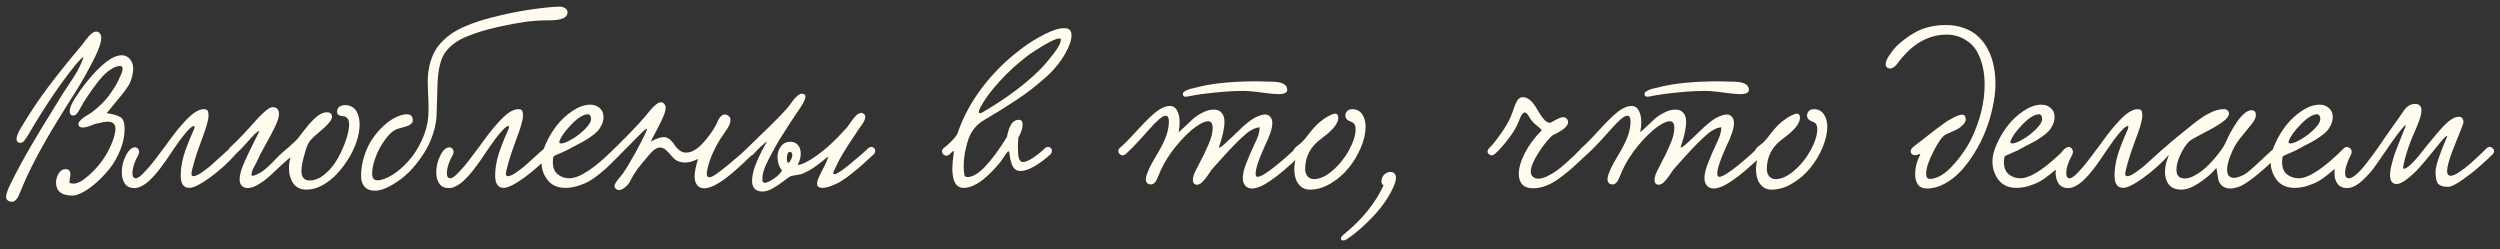 <?xml version="1.0" encoding="UTF-8"?> <svg xmlns="http://www.w3.org/2000/svg" width="281" height="28" viewBox="0 0 281 28" fill="none"><rect x="0" y="0" width="281" height="28" fill="#333333" stroke="none"/><path d="M10.832 3.551C11.004 3.551 11.137 3.621 11.23 3.762C11.332 3.895 11.383 4.066 11.383 4.277C11.383 4.73 11.145 5.449 10.668 6.434C10.355 7.059 10.012 7.707 9.637 8.379C9.262 9.051 8.938 9.605 8.664 10.043C8.398 10.473 8.039 11.043 7.586 11.754C7.141 12.465 6.816 12.988 6.613 13.324C4.605 16.574 3.148 19.355 2.242 21.668C1.984 22.34 1.688 22.676 1.352 22.676C1.156 22.676 0.996 22.625 0.871 22.523C0.746 22.422 0.684 22.297 0.684 22.148C0.684 21.828 0.859 21.316 1.211 20.613C1.555 19.918 1.902 19.246 2.254 18.598C2.605 17.941 3.023 17.199 3.508 16.371C4 15.543 4.352 14.949 4.562 14.59C4.781 14.23 5.219 13.52 5.875 12.457C6.531 11.387 6.914 10.762 7.023 10.582C7.141 10.395 7.391 10.016 7.773 9.445C8.164 8.875 8.477 8.379 8.711 7.957C8.953 7.527 9.164 7.066 9.344 6.574C9.414 6.379 9.316 6.41 9.051 6.668C8.793 6.926 8.547 7.207 8.312 7.512C6.711 9.504 5.023 12.008 3.25 15.023C3.234 15.047 3.191 15.117 3.121 15.234C3.059 15.344 3.012 15.422 2.98 15.469C2.949 15.516 2.898 15.586 2.828 15.68C2.766 15.773 2.711 15.844 2.664 15.891C2.617 15.93 2.559 15.969 2.488 16.008C2.418 16.039 2.352 16.055 2.289 16.055C2.141 16.055 2.031 16.012 1.961 15.926C1.891 15.84 1.855 15.738 1.855 15.621C1.855 15.512 1.883 15.379 1.938 15.223C1.992 15.066 2.047 14.934 2.102 14.824C2.164 14.707 2.23 14.586 2.301 14.461C2.371 14.336 2.41 14.27 2.418 14.262C3.363 12.676 4.371 11.172 5.441 9.75C6.52 8.32 7.789 6.742 9.25 5.016L9.613 4.523C9.855 4.203 10.07 3.961 10.258 3.797C10.453 3.633 10.645 3.551 10.832 3.551ZM11.992 12.715C12.836 12.848 13.383 13.023 13.633 13.242C13.883 13.461 14.008 13.879 14.008 14.496C14.008 15.254 13.852 16.023 13.539 16.805C13.234 17.586 12.848 18.277 12.379 18.879C11.91 19.473 11.406 20.012 10.867 20.496C10.328 20.973 9.816 21.34 9.332 21.598C8.848 21.855 8.453 21.984 8.148 21.984C6.914 21.984 6.297 21.488 6.297 20.496C6.297 20.176 6.395 19.848 6.59 19.512C6.793 19.176 7.047 19.008 7.352 19.008C7.727 19.008 7.914 19.199 7.914 19.582C7.914 19.676 7.895 19.816 7.855 20.004C7.824 20.191 7.809 20.324 7.809 20.402C7.809 20.48 7.816 20.535 7.832 20.566C7.973 20.613 8.117 20.637 8.266 20.637C8.711 20.637 9.246 20.359 9.871 19.805C11.027 18.82 11.895 17.66 12.473 16.324C12.809 15.535 12.977 14.926 12.977 14.496C12.977 13.949 12.695 13.676 12.133 13.676C11.867 13.676 11.395 13.758 10.715 13.922C10.699 13.93 10.629 13.957 10.504 14.004C10.387 14.051 10.27 14.098 10.152 14.145C10.035 14.191 9.895 14.234 9.73 14.273C9.574 14.312 9.438 14.332 9.32 14.332C8.984 14.332 8.816 14.203 8.816 13.945C8.816 13.82 8.883 13.688 9.016 13.547C9.156 13.398 9.301 13.273 9.449 13.172C9.605 13.07 9.781 12.961 9.977 12.844C10.172 12.719 10.289 12.645 10.328 12.621C10.938 12.152 11.445 11.688 11.852 11.227C12.258 10.758 12.656 10.191 13.047 9.527C13.141 9.355 13.223 9.199 13.293 9.059C13.371 8.91 13.473 8.688 13.598 8.391C13.73 8.094 13.789 7.859 13.773 7.688C13.766 7.508 13.676 7.418 13.504 7.418C13.238 7.418 12.957 7.504 12.66 7.676C12.363 7.84 12.098 8.031 11.863 8.25C11.629 8.461 11.355 8.762 11.043 9.152C10.738 9.543 10.496 9.867 10.316 10.125C10.137 10.383 9.902 10.73 9.613 11.168C9.527 11.293 9.465 11.387 9.426 11.449C9.371 11.527 9.266 11.715 9.109 12.012C8.961 12.309 8.816 12.547 8.676 12.727C8.535 12.898 8.391 12.984 8.242 12.984C7.969 12.984 7.832 12.816 7.832 12.48C7.832 12.152 8.039 11.66 8.453 11.004C8.875 10.348 9.309 9.742 9.754 9.188C11.371 7.203 12.676 6.211 13.668 6.211C14.059 6.211 14.371 6.355 14.605 6.645C14.848 6.926 14.969 7.277 14.969 7.699C14.969 7.988 14.934 8.266 14.863 8.531C14.801 8.797 14.727 9.031 14.641 9.234C14.562 9.43 14.414 9.68 14.195 9.984C13.977 10.289 13.789 10.535 13.633 10.723C13.484 10.91 13.23 11.219 12.871 11.648C12.512 12.078 12.219 12.434 11.992 12.715ZM22.914 12.27C23.141 12.27 23.285 12.332 23.348 12.457C23.41 12.582 23.441 12.766 23.441 13.008C23.441 13.203 23.398 13.457 23.312 13.77C23.234 14.082 23.152 14.363 23.066 14.613C22.988 14.855 22.855 15.223 22.668 15.715C22.488 16.207 22.359 16.562 22.281 16.781C22.117 17.242 21.949 17.773 21.777 18.375C21.605 18.977 21.52 19.363 21.52 19.535C21.52 19.715 21.598 19.805 21.754 19.805C21.863 19.805 22.016 19.758 22.211 19.664C22.406 19.562 22.578 19.457 22.727 19.348C22.883 19.23 23.043 19.113 23.207 18.996C23.371 18.871 23.457 18.805 23.465 18.797C23.59 18.703 23.867 18.457 24.297 18.059C24.734 17.66 25.137 17.297 25.504 16.969C25.879 16.633 26.086 16.465 26.125 16.465C26.25 16.465 26.363 16.52 26.465 16.629C26.574 16.73 26.629 16.852 26.629 16.992C26.629 17.125 26.59 17.23 26.512 17.309C25.645 18.293 24.672 19.176 23.594 19.957C22.523 20.73 21.75 21.117 21.273 21.117C20.633 21.117 20.312 20.652 20.312 19.723C20.312 19.066 20.414 18.363 20.617 17.613C20.828 16.863 21.215 15.855 21.777 14.59C21.801 14.566 21.824 14.492 21.848 14.367C21.879 14.234 21.871 14.164 21.824 14.156C21.559 14.156 21.047 14.66 20.289 15.668C20.102 15.926 19.848 16.285 19.527 16.746C19.215 17.207 18.938 17.617 18.695 17.977C18.453 18.328 18.168 18.715 17.84 19.137C17.512 19.551 17.207 19.895 16.926 20.168C16.652 20.441 16.352 20.672 16.023 20.859C15.703 21.047 15.398 21.141 15.109 21.141C14.625 21.141 14.27 20.977 14.043 20.648C13.809 20.32 13.691 19.895 13.691 19.371C13.691 18.699 13.848 18.062 14.16 17.461C14.465 16.859 14.805 16.559 15.18 16.559C15.297 16.559 15.402 16.609 15.496 16.711C15.59 16.805 15.637 16.922 15.637 17.062C15.637 17.18 15.613 17.285 15.566 17.379C15.113 18.184 14.887 18.887 14.887 19.488C14.887 19.855 15.016 20.039 15.273 20.039C15.375 20.039 15.504 19.984 15.66 19.875C15.816 19.766 15.996 19.602 16.199 19.383C16.41 19.164 16.605 18.953 16.785 18.75C16.965 18.539 17.18 18.27 17.43 17.941C17.688 17.605 17.887 17.34 18.027 17.145C18.176 16.949 18.371 16.691 18.613 16.371C18.855 16.043 19 15.844 19.047 15.773C19.391 15.305 19.695 14.906 19.961 14.578C20.234 14.242 20.555 13.879 20.922 13.488C21.289 13.098 21.641 12.797 21.977 12.586C22.32 12.375 22.633 12.27 22.914 12.27ZM32.664 17.684C32.453 17.824 32.121 18.105 31.668 18.527C31.223 18.941 30.805 19.332 30.414 19.699C30.023 20.066 29.586 20.398 29.102 20.695C28.617 20.992 28.203 21.141 27.859 21.141C27.594 21.141 27.371 21.059 27.191 20.895C27.02 20.723 26.934 20.477 26.934 20.156C26.934 19.758 27.062 19.234 27.32 18.586C27.586 17.93 27.93 17.188 28.352 16.359C28.773 15.531 29.043 14.98 29.16 14.707C28.996 14.754 28.781 14.914 28.516 15.188C28.25 15.461 27.93 15.812 27.555 16.242C27.18 16.664 26.844 17.004 26.547 17.262C26.438 17.371 26.309 17.426 26.16 17.426C25.941 17.426 25.797 17.328 25.727 17.133C25.648 16.93 25.68 16.754 25.82 16.605C26.312 16.16 26.84 15.637 27.402 15.035C27.973 14.426 28.43 13.922 28.773 13.523C29.125 13.125 29.473 12.781 29.816 12.492C30.16 12.195 30.438 12.047 30.648 12.047C30.891 12.047 31.07 12.117 31.188 12.258C31.305 12.398 31.363 12.586 31.363 12.82C31.355 13.164 31.207 13.637 30.918 14.238C30.629 14.84 30.266 15.523 29.828 16.289C29.398 17.055 29.098 17.641 28.926 18.047C28.879 18.164 28.793 18.332 28.668 18.551C28.543 18.77 28.445 18.969 28.375 19.148C28.305 19.32 28.27 19.496 28.27 19.676C28.27 19.73 28.301 19.758 28.363 19.758C28.582 19.758 28.938 19.605 29.43 19.301C29.594 19.191 29.77 19.055 29.957 18.891C30.145 18.727 30.301 18.582 30.426 18.457C30.551 18.332 30.711 18.168 30.906 17.965C31.109 17.754 31.254 17.605 31.34 17.52C31.535 17.324 31.895 17.008 32.418 16.57C32.941 16.125 33.336 15.738 33.602 15.41C33.664 15.332 33.812 15.137 34.047 14.824C34.289 14.512 34.492 14.258 34.656 14.062C34.828 13.859 35.039 13.633 35.289 13.383C35.539 13.133 35.785 12.945 36.027 12.82C36.277 12.688 36.516 12.621 36.742 12.621C37.125 12.621 37.316 12.797 37.316 13.148C37.316 13.484 36.844 14.047 35.898 14.836C35.281 15.344 34.891 15.73 34.727 15.996C34.562 16.262 34.379 16.77 34.176 17.52C33.98 18.223 33.883 18.789 33.883 19.219C33.883 19.93 34.188 20.285 34.797 20.285C35.383 20.285 35.961 20.043 36.531 19.559C37.102 19.074 37.578 18.492 37.961 17.812C38.344 17.125 38.652 16.434 38.887 15.738C39.121 15.035 39.238 14.453 39.238 13.992C39.238 13.664 39.168 13.426 39.027 13.277C38.887 13.129 38.73 13.055 38.559 13.055C38.395 13.055 38.242 13.02 38.102 12.949C37.961 12.879 37.891 12.746 37.891 12.551C37.891 12.293 37.98 12.105 38.16 11.988C38.34 11.871 38.547 11.812 38.781 11.812C39.086 11.812 39.348 11.879 39.566 12.012C39.793 12.137 39.965 12.309 40.082 12.527C40.199 12.746 40.285 12.977 40.34 13.219C40.395 13.461 40.422 13.719 40.422 13.992C40.422 14.562 40.312 15.188 40.094 15.867C39.875 16.539 39.566 17.195 39.168 17.836C38.777 18.469 38.336 19.047 37.844 19.57C37.352 20.094 36.809 20.516 36.215 20.836C35.621 21.156 35.039 21.316 34.469 21.316C33.789 21.316 33.285 21.078 32.957 20.602C32.637 20.125 32.477 19.555 32.477 18.891C32.477 18.477 32.539 18.074 32.664 17.684ZM63.789 1.395C63.789 1.988 63.109 2.285 61.75 2.285C60.742 2.285 59.824 2.344 58.996 2.461C58.168 2.578 57.207 2.758 56.113 3C55.371 3.172 54.73 3.336 54.191 3.492C53.66 3.648 53.09 3.852 52.48 4.102C51.879 4.344 51.359 4.637 50.922 4.98C50.484 5.324 50.137 5.711 49.879 6.141C49.395 6.977 49.152 8.402 49.152 10.418C49.152 10.668 49.141 11.043 49.117 11.543C49.094 12.043 49.082 12.402 49.082 12.621C49.082 13.41 48.949 14.207 48.684 15.012C48.426 15.809 48.09 16.531 47.676 17.18C47.262 17.828 46.828 18.406 46.375 18.914C45.922 19.414 45.473 19.828 45.027 20.156C43.863 21.008 42.902 21.434 42.145 21.434C41.637 21.434 41.25 21.289 40.984 21C40.719 20.703 40.586 20.297 40.586 19.781C40.586 19.008 40.707 18.254 40.949 17.52C41.184 16.785 41.488 16.145 41.863 15.598C42.246 15.043 42.668 14.555 43.129 14.133C43.59 13.711 44.051 13.391 44.512 13.172C44.973 12.953 45.398 12.844 45.789 12.844C45.969 12.844 46.113 12.902 46.223 13.02C46.34 13.129 46.398 13.293 46.398 13.512C46.398 13.676 46.336 13.812 46.211 13.922C46.086 14.031 45.941 14.113 45.777 14.168C45.621 14.223 45.371 14.297 45.027 14.391C44.934 14.414 44.859 14.434 44.805 14.449C44.297 14.59 43.805 14.984 43.328 15.633C42.852 16.273 42.48 16.953 42.215 17.672C41.957 18.391 41.828 18.996 41.828 19.488C41.828 20.004 42.016 20.262 42.391 20.262C42.891 20.262 43.457 20.062 44.09 19.664C44.73 19.266 45.336 18.746 45.906 18.105C46.484 17.465 46.984 16.691 47.406 15.785C47.828 14.879 48.074 13.969 48.145 13.055C48.16 12.812 48.168 12.469 48.168 12.023C48.168 11.672 48.152 11.188 48.121 10.57C48.09 9.945 48.074 9.484 48.074 9.188C48.074 8.516 48.145 7.895 48.285 7.324C48.426 6.754 48.609 6.254 48.836 5.824C49.07 5.395 49.371 4.996 49.738 4.629C50.113 4.262 50.496 3.949 50.887 3.691C51.277 3.434 51.738 3.191 52.27 2.965C52.801 2.738 53.309 2.547 53.793 2.391C54.277 2.234 54.828 2.078 55.445 1.922C57.727 1.336 59.996 0.953 62.254 0.773C62.441 0.758 62.648 0.75 62.875 0.75C63.102 0.742 63.309 0.793 63.496 0.902C63.691 1.012 63.789 1.176 63.789 1.395ZM58.258 12.27C58.484 12.27 58.629 12.332 58.691 12.457C58.754 12.582 58.785 12.766 58.785 13.008C58.785 13.203 58.742 13.457 58.656 13.77C58.578 14.082 58.496 14.363 58.41 14.613C58.332 14.855 58.199 15.223 58.012 15.715C57.832 16.207 57.703 16.562 57.625 16.781C57.461 17.242 57.293 17.773 57.121 18.375C56.949 18.977 56.863 19.363 56.863 19.535C56.863 19.715 56.941 19.805 57.098 19.805C57.207 19.805 57.359 19.758 57.555 19.664C57.75 19.562 57.922 19.457 58.07 19.348C58.227 19.23 58.387 19.113 58.551 18.996C58.715 18.871 58.801 18.805 58.809 18.797C58.934 18.703 59.211 18.457 59.641 18.059C60.078 17.66 60.48 17.297 60.848 16.969C61.223 16.633 61.43 16.465 61.469 16.465C61.594 16.465 61.707 16.52 61.809 16.629C61.918 16.73 61.973 16.852 61.973 16.992C61.973 17.125 61.934 17.23 61.855 17.309C60.988 18.293 60.016 19.176 58.938 19.957C57.867 20.73 57.094 21.117 56.617 21.117C55.977 21.117 55.656 20.652 55.656 19.723C55.656 19.066 55.758 18.363 55.961 17.613C56.172 16.863 56.559 15.855 57.121 14.59C57.145 14.566 57.168 14.492 57.191 14.367C57.223 14.234 57.215 14.164 57.168 14.156C56.902 14.156 56.391 14.66 55.633 15.668C55.445 15.926 55.191 16.285 54.871 16.746C54.559 17.207 54.281 17.617 54.039 17.977C53.797 18.328 53.512 18.715 53.184 19.137C52.855 19.551 52.551 19.895 52.27 20.168C51.996 20.441 51.695 20.672 51.367 20.859C51.047 21.047 50.742 21.141 50.453 21.141C49.969 21.141 49.613 20.977 49.387 20.648C49.152 20.32 49.035 19.895 49.035 19.371C49.035 18.699 49.191 18.062 49.504 17.461C49.809 16.859 50.148 16.559 50.523 16.559C50.641 16.559 50.746 16.609 50.84 16.711C50.934 16.805 50.98 16.922 50.98 17.062C50.98 17.18 50.957 17.285 50.91 17.379C50.457 18.184 50.23 18.887 50.23 19.488C50.23 19.855 50.359 20.039 50.617 20.039C50.719 20.039 50.848 19.984 51.004 19.875C51.16 19.766 51.34 19.602 51.543 19.383C51.754 19.164 51.949 18.953 52.129 18.75C52.309 18.539 52.523 18.27 52.773 17.941C53.031 17.605 53.23 17.34 53.371 17.145C53.52 16.949 53.715 16.691 53.957 16.371C54.199 16.043 54.344 15.844 54.391 15.773C54.734 15.305 55.039 14.906 55.305 14.578C55.578 14.242 55.898 13.879 56.266 13.488C56.633 13.098 56.984 12.797 57.32 12.586C57.664 12.375 57.977 12.27 58.258 12.27ZM67.832 13.148C67.832 13.453 67.766 13.746 67.633 14.027C67.5 14.309 67.344 14.547 67.164 14.742C66.984 14.938 66.731 15.148 66.402 15.375C66.074 15.602 65.789 15.781 65.547 15.914C65.312 16.039 64.984 16.211 64.562 16.43C64.148 16.648 63.844 16.812 63.648 16.922C63.516 16.992 63.32 17.078 63.062 17.18C62.812 17.281 62.605 17.371 62.441 17.449C62.285 17.52 62.199 17.59 62.184 17.66C62.152 17.91 62.137 18.086 62.137 18.188C62.137 18.828 62.32 19.297 62.688 19.594C63.062 19.891 63.496 20.039 63.988 20.039C65.137 20.039 66.832 18.918 69.074 16.676C69.223 16.527 69.379 16.484 69.543 16.547C69.715 16.602 69.816 16.711 69.848 16.875C69.879 17.031 69.828 17.199 69.695 17.379C69.211 17.871 68.816 18.266 68.512 18.562C68.215 18.852 67.84 19.18 67.387 19.547C66.934 19.914 66.523 20.199 66.156 20.402C65.797 20.598 65.387 20.766 64.926 20.906C64.465 21.047 64 21.117 63.531 21.117C62.672 21.117 62.008 20.82 61.539 20.227C61.078 19.633 60.848 18.93 60.848 18.117C60.848 17.547 61.016 16.895 61.352 16.16C61.68 15.418 62.098 14.723 62.605 14.074C63.121 13.426 63.719 12.879 64.398 12.434C65.078 11.988 65.734 11.766 66.367 11.766C66.773 11.766 67.117 11.891 67.398 12.141C67.688 12.383 67.832 12.719 67.832 13.148ZM66.098 12.844C65.598 12.844 64.988 13.211 64.269 13.945C63.551 14.68 63.098 15.297 62.91 15.797C62.879 15.891 62.863 15.945 62.863 15.961C62.863 16.07 62.934 16.125 63.074 16.125C63.332 16.125 63.73 15.969 64.269 15.656C64.809 15.344 65.305 14.961 65.758 14.508C66.211 14.055 66.438 13.668 66.438 13.348C66.438 13.23 66.406 13.117 66.344 13.008C66.289 12.898 66.207 12.844 66.098 12.844ZM84.004 16.629C84.168 16.527 84.328 16.508 84.484 16.57C84.648 16.633 84.738 16.742 84.754 16.898C84.777 17.047 84.703 17.215 84.531 17.402C83.289 18.605 82.352 19.445 81.719 19.922C80.641 20.75 79.785 21.164 79.152 21.164C78.801 21.164 78.531 21.039 78.344 20.789C78.164 20.539 78.074 20.219 78.074 19.828C78.074 19.336 78.203 18.68 78.461 17.859C77.93 18.133 77.434 18.27 76.973 18.27C76.676 18.27 76.371 18.195 76.059 18.047C75.894 17.961 75.707 17.793 75.496 17.543C75.285 17.285 75.074 17.062 74.863 16.875C74.652 16.68 74.43 16.582 74.195 16.582C74.109 16.582 74.027 16.594 73.949 16.617C73.871 16.633 73.793 16.668 73.715 16.723C73.637 16.77 73.566 16.812 73.504 16.852C73.449 16.891 73.383 16.953 73.305 17.039C73.227 17.117 73.168 17.176 73.129 17.215C73.098 17.246 73.043 17.309 72.965 17.402C72.887 17.496 72.84 17.551 72.824 17.566C72.309 18.168 71.91 18.656 71.629 19.031C71.356 19.406 71.066 19.887 70.762 20.473C70.621 20.715 70.434 20.922 70.199 21.094C69.973 21.273 69.758 21.363 69.555 21.363C69.438 21.363 69.328 21.316 69.227 21.223C69.125 21.137 69.074 21.031 69.074 20.906C69.074 20.781 69.137 20.629 69.262 20.449C69.387 20.262 69.531 20.078 69.695 19.898C69.859 19.711 69.957 19.59 69.988 19.535C70.41 18.926 70.887 18.137 71.418 17.168C71.957 16.199 72.379 15.363 72.684 14.66C72.777 14.441 72.715 14.418 72.496 14.59C72.293 14.746 71.656 15.375 70.586 16.477C70.211 16.867 69.949 17.129 69.801 17.262C69.551 17.488 69.324 17.508 69.121 17.32C68.918 17.125 68.918 16.895 69.121 16.629C69.152 16.598 69.277 16.477 69.496 16.266C69.715 16.047 69.926 15.836 70.129 15.633C70.332 15.43 70.57 15.188 70.844 14.906C71.125 14.617 71.406 14.32 71.688 14.016C71.977 13.703 72.242 13.406 72.484 13.125C72.531 13.07 72.656 12.918 72.859 12.668C73.07 12.41 73.234 12.219 73.352 12.094C73.477 11.961 73.629 11.828 73.809 11.695C73.988 11.562 74.148 11.496 74.289 11.496C74.445 11.496 74.57 11.559 74.664 11.684C74.766 11.801 74.816 11.945 74.816 12.117C74.816 12.383 74.723 12.727 74.535 13.148C74.356 13.57 74.109 14.07 73.797 14.648C73.484 15.227 73.269 15.648 73.152 15.914C73.754 15.578 74.242 15.41 74.617 15.41C74.875 15.418 75.109 15.516 75.32 15.703C75.531 15.883 75.699 16.082 75.824 16.301C75.957 16.512 76.137 16.707 76.363 16.887C76.59 17.066 76.84 17.156 77.113 17.156C77.84 17.156 78.609 16.637 79.422 15.598C79.945 14.949 80.328 14.367 80.57 13.852C80.656 13.656 80.727 13.504 80.781 13.395C80.844 13.277 80.938 13.16 81.062 13.043C81.188 12.926 81.32 12.867 81.461 12.867C81.625 12.867 81.773 12.926 81.906 13.043C82.039 13.152 82.106 13.293 82.106 13.465C82.106 13.785 81.973 14.137 81.707 14.52C81.348 15.043 81.094 15.422 80.945 15.656C80.797 15.883 80.613 16.207 80.394 16.629C80.176 17.043 79.988 17.469 79.832 17.906C79.574 18.648 79.445 19.184 79.445 19.512C79.445 19.785 79.535 19.922 79.715 19.922C79.91 19.922 80.188 19.793 80.547 19.535C80.914 19.277 81.391 18.906 81.977 18.422C82.055 18.352 82.113 18.301 82.152 18.27C82.879 17.684 83.496 17.137 84.004 16.629ZM98.289 17.262C98.281 17.27 98.184 17.363 97.996 17.543C97.809 17.715 97.691 17.82 97.644 17.859C97.598 17.898 97.481 18.004 97.293 18.176C97.106 18.348 96.973 18.469 96.894 18.539C96.816 18.609 96.684 18.727 96.496 18.891C96.309 19.047 96.16 19.168 96.051 19.254C95.949 19.332 95.812 19.441 95.641 19.582C95.469 19.723 95.316 19.84 95.184 19.934C95.059 20.02 94.918 20.113 94.762 20.215C94.613 20.316 94.469 20.41 94.328 20.496C94.102 20.621 93.793 20.758 93.402 20.906C93.019 21.047 92.688 21.117 92.406 21.117C92.242 21.117 92.106 21.078 91.996 21C91.887 20.914 91.832 20.793 91.832 20.637C91.832 20.379 92.023 19.891 92.406 19.172C92.789 18.445 93.023 17.918 93.109 17.59C92.977 17.676 92.75 17.852 92.43 18.117C92.117 18.375 91.777 18.629 91.41 18.879C91.043 19.121 90.633 19.34 90.18 19.535C90.086 19.574 89.867 19.621 89.523 19.676C89.188 19.723 88.973 19.766 88.879 19.805C88.746 19.859 88.484 20.039 88.094 20.344C87.703 20.648 87.293 20.922 86.863 21.164C86.441 21.406 86.059 21.527 85.715 21.527C84.926 21.527 84.531 21.121 84.531 20.309C84.531 19.746 84.699 19.059 85.035 18.246C85.371 17.434 85.773 16.641 86.242 15.867C85.742 16.242 85.223 16.73 84.684 17.332C84.434 17.559 84.199 17.574 83.981 17.379C83.762 17.176 83.754 16.941 83.957 16.676C84.137 16.512 84.359 16.297 84.625 16.031C84.891 15.766 85.094 15.566 85.234 15.434C86.766 13.98 87.879 12.852 88.574 12.047C88.59 12.031 88.676 11.918 88.832 11.707C88.988 11.488 89.121 11.309 89.231 11.168C89.348 11.027 89.492 10.887 89.664 10.746C89.844 10.605 90 10.535 90.133 10.535C90.398 10.535 90.531 10.648 90.531 10.875C90.531 11.102 90.348 11.5 89.981 12.07C89.926 12.148 89.731 12.438 89.394 12.938C89.059 13.438 88.848 13.754 88.762 13.887C88.676 14.02 88.5 14.297 88.234 14.719C87.969 15.133 87.766 15.453 87.625 15.68C87.492 15.906 87.324 16.195 87.121 16.547C86.926 16.891 86.746 17.223 86.582 17.543C86.574 17.559 86.535 17.633 86.465 17.766C86.402 17.891 86.363 17.969 86.348 18C86.332 18.031 86.293 18.113 86.231 18.246C86.168 18.371 86.125 18.461 86.102 18.516C86.086 18.562 86.051 18.645 85.996 18.762C85.949 18.879 85.914 18.973 85.891 19.043C85.875 19.105 85.848 19.191 85.809 19.301C85.777 19.41 85.754 19.508 85.738 19.594C85.731 19.672 85.719 19.762 85.703 19.863C85.695 19.957 85.691 20.047 85.691 20.133C85.691 20.219 85.691 20.281 85.691 20.32C85.699 20.359 85.723 20.406 85.762 20.461C85.801 20.516 85.863 20.543 85.949 20.543C86.199 20.543 86.547 20.387 86.992 20.074C87.438 19.762 87.738 19.461 87.894 19.172C87.559 18.727 87.391 18.215 87.391 17.637C87.391 17.199 87.516 16.809 87.766 16.465C88.023 16.113 88.379 15.938 88.832 15.938C89.207 15.938 89.496 16.062 89.699 16.312C89.902 16.562 90.004 16.887 90.004 17.285C90.004 17.699 89.887 18.121 89.652 18.551C89.926 18.52 90.246 18.41 90.613 18.223C90.981 18.035 91.301 17.84 91.574 17.637C92.676 16.902 93.883 15.801 95.195 14.332C95.242 14.277 95.371 14.098 95.582 13.793C95.793 13.48 96 13.219 96.203 13.008C96.414 12.797 96.613 12.691 96.801 12.691C96.918 12.691 97.023 12.734 97.117 12.82C97.211 12.898 97.258 13 97.258 13.125C97.258 13.211 97.238 13.309 97.199 13.418C97.168 13.52 97.121 13.625 97.059 13.734C96.996 13.836 96.938 13.926 96.883 14.004C96.828 14.082 96.769 14.164 96.707 14.25C96.652 14.328 96.621 14.371 96.613 14.379C96.504 14.551 96.309 14.848 96.027 15.27C95.746 15.684 95.531 16.004 95.383 16.23C95.242 16.457 95.059 16.75 94.832 17.109C94.613 17.469 94.414 17.82 94.234 18.164C94.062 18.508 93.894 18.859 93.731 19.219C93.684 19.312 93.66 19.395 93.66 19.465C93.66 19.543 93.699 19.582 93.777 19.582C93.949 19.582 94.277 19.406 94.762 19.055C95.246 18.695 95.66 18.359 96.004 18.047C96.668 17.516 97.207 17.043 97.621 16.629C97.871 16.473 98.078 16.477 98.242 16.641C98.406 16.797 98.422 17.004 98.289 17.262ZM88.574 18.316C88.668 18.301 88.769 18.191 88.879 17.988C88.996 17.777 89.055 17.582 89.055 17.402C89.055 17.316 89.031 17.238 88.984 17.168C88.938 17.098 88.871 17.062 88.785 17.062C88.676 17.062 88.59 17.137 88.527 17.285C88.473 17.434 88.445 17.602 88.445 17.789C88.445 18.055 88.488 18.23 88.574 18.316ZM114.461 15.48C114.43 15.84 114.414 16.16 114.414 16.441C114.414 16.488 114.414 16.57 114.414 16.688C114.422 16.805 114.426 16.895 114.426 16.957C114.426 17.02 114.43 17.105 114.438 17.215C114.445 17.324 114.453 17.414 114.461 17.484C114.477 17.547 114.492 17.621 114.508 17.707C114.523 17.793 114.547 17.863 114.578 17.918C114.609 17.965 114.641 18.016 114.672 18.07C114.711 18.117 114.758 18.152 114.812 18.176C114.867 18.199 114.926 18.211 114.988 18.211C115.27 18.211 115.652 18.047 116.137 17.719C116.629 17.391 117.078 17.027 117.484 16.629C117.562 16.551 117.668 16.512 117.801 16.512C117.91 16.512 118.008 16.551 118.094 16.629C118.188 16.699 118.234 16.797 118.234 16.922C118.234 17.117 118.16 17.277 118.012 17.402C117.418 17.934 116.824 18.371 116.23 18.715C115.637 19.051 115.129 19.219 114.707 19.219C114.473 19.219 114.273 19.156 114.109 19.031C113.945 18.906 113.82 18.723 113.734 18.48C113.648 18.23 113.586 18.02 113.547 17.848C113.516 17.668 113.484 17.438 113.453 17.156C113.43 17.062 113.398 17.016 113.359 17.016C113.297 17.016 113.207 17.098 113.09 17.262C112.973 17.426 112.84 17.621 112.691 17.848C112.551 18.066 112.445 18.215 112.375 18.293C112.117 18.605 111.852 18.902 111.578 19.184C111.312 19.465 110.992 19.766 110.617 20.086C110.25 20.398 109.863 20.648 109.457 20.836C109.059 21.023 108.68 21.117 108.32 21.117C107.469 21.117 107.043 20.391 107.043 18.938C107.043 18.523 107.094 17.953 107.195 17.227C107.219 17.055 107.211 16.969 107.172 16.969C107.148 16.969 107.113 16.988 107.066 17.027C107.027 17.059 106.965 17.117 106.879 17.203C106.801 17.281 106.738 17.34 106.691 17.379C106.535 17.504 106.371 17.531 106.199 17.461C106.027 17.383 105.926 17.266 105.895 17.109C105.863 16.945 105.91 16.801 106.035 16.676C106.371 16.426 106.707 16.125 107.043 15.773C107.379 15.414 107.574 15.148 107.629 14.977C108.145 13.469 108.867 12.035 109.797 10.676C110.734 9.309 111.816 8.062 113.043 6.938C113.621 6.406 114.27 5.875 114.988 5.344C115.707 4.805 116.512 4.309 117.402 3.855C118.301 3.395 119.043 3.164 119.629 3.164C120.168 3.164 120.438 3.43 120.438 3.961C120.438 4.492 120.207 5.172 119.746 6C119.48 6.477 119.152 6.953 118.762 7.43C118.379 7.898 117.922 8.363 117.391 8.824C116.867 9.277 116.367 9.691 115.891 10.066C115.414 10.441 114.828 10.855 114.133 11.309C113.438 11.762 112.859 12.133 112.398 12.422C111.938 12.703 111.332 13.066 110.582 13.512C109.809 13.973 109.246 14.637 108.895 15.504C108.754 15.879 108.621 16.367 108.496 16.969C108.379 17.57 108.32 18.152 108.32 18.715C108.32 19.051 108.344 19.363 108.391 19.652C108.414 19.816 108.543 19.898 108.777 19.898C109.848 19.898 111.312 18.402 113.172 15.41C113.305 14.73 113.477 14.238 113.688 13.934C113.898 13.621 114.172 13.465 114.508 13.465C114.797 13.465 114.941 13.641 114.941 13.992C114.941 14.414 114.781 14.91 114.461 15.48ZM119.242 4.441C119.242 4.363 119.188 4.324 119.078 4.324C118.773 4.324 118.223 4.559 117.426 5.027C116.637 5.488 115.953 5.934 115.375 6.363C114.289 7.199 113.27 8.141 112.316 9.188C111.371 10.227 110.664 11.188 110.195 12.07C110.078 12.305 110.02 12.473 110.02 12.574C110.02 12.668 110.062 12.715 110.148 12.715C110.266 12.715 110.418 12.652 110.605 12.527C113.191 10.996 115.285 9.43 116.887 7.828C117.34 7.375 117.844 6.789 118.398 6.07C118.961 5.352 119.242 4.809 119.242 4.441ZM144.684 10.102C144.684 10.422 144.348 10.582 143.676 10.582C143.316 10.582 142.707 10.523 141.848 10.406C140.988 10.281 140.27 10.219 139.691 10.219C138.434 10.219 136.875 10.34 135.016 10.582C134.719 10.621 134.434 10.668 134.16 10.723C133.887 10.77 133.68 10.809 133.539 10.84C133.398 10.863 133.297 10.875 133.234 10.875C133.164 10.875 133.098 10.848 133.035 10.793C132.98 10.73 132.953 10.66 132.953 10.582C132.953 10.52 132.973 10.457 133.012 10.395C133.059 10.332 133.125 10.277 133.211 10.23C133.305 10.184 133.391 10.141 133.469 10.102C133.555 10.062 133.668 10.023 133.809 9.984C133.957 9.945 134.074 9.918 134.16 9.902C134.246 9.879 134.367 9.852 134.523 9.82C134.68 9.781 134.785 9.754 134.84 9.738C136.496 9.34 138.664 9.141 141.344 9.141C141.75 9.141 142.352 9.156 143.148 9.188C144.172 9.227 144.684 9.531 144.684 10.102ZM141.59 14.309C141.34 14.324 141.078 14.402 140.805 14.543C140.531 14.684 140.324 14.812 140.184 14.93C140.043 15.047 139.84 15.227 139.574 15.469C139.52 15.516 139.48 15.551 139.457 15.574C139.301 15.723 139.145 15.875 138.988 16.031C138.832 16.188 138.664 16.359 138.484 16.547C138.305 16.727 138.156 16.883 138.039 17.016C137.922 17.141 137.758 17.32 137.547 17.555C137.344 17.781 137.199 17.941 137.113 18.035C137.027 18.129 136.863 18.312 136.621 18.586C136.379 18.859 136.227 19.031 136.164 19.102C136.148 19.125 136.023 19.312 135.789 19.664C135.555 20.008 135.336 20.277 135.133 20.473C134.93 20.668 134.73 20.766 134.535 20.766C134.402 20.766 134.293 20.719 134.207 20.625C134.121 20.531 134.078 20.41 134.078 20.262C134.078 19.957 134.172 19.617 134.359 19.242C134.414 19.133 134.562 18.844 134.805 18.375C135.055 17.906 135.238 17.547 135.355 17.297C135.48 17.039 135.629 16.711 135.801 16.312C135.98 15.906 136.109 15.551 136.188 15.246C136.266 14.934 136.305 14.652 136.305 14.402C136.305 13.887 136.137 13.629 135.801 13.629C135.543 13.629 135.223 13.742 134.84 13.969C134.465 14.195 134.145 14.426 133.879 14.66C133.098 15.348 132.379 16.137 131.723 17.027C131.066 17.918 130.555 18.844 130.188 19.805C130.117 19.984 130.051 20.133 129.988 20.25C129.934 20.367 129.848 20.477 129.73 20.578C129.621 20.68 129.5 20.73 129.367 20.73C129.203 20.73 129.066 20.684 128.957 20.59C128.848 20.488 128.793 20.344 128.793 20.156C128.793 20.07 128.805 19.977 128.828 19.875C128.852 19.766 128.875 19.676 128.898 19.605C128.93 19.535 128.969 19.441 129.016 19.324C129.062 19.199 129.094 19.117 129.109 19.078C129.297 18.648 129.625 18.047 130.094 17.273C130.562 16.492 130.906 15.789 131.125 15.164C131.297 14.594 131.383 14.105 131.383 13.699C131.383 13.238 131.266 13.008 131.031 13.008C130.844 13 130.586 13.141 130.258 13.43C129.938 13.711 129.609 14.043 129.273 14.426C128.938 14.809 128.512 15.281 127.996 15.844C127.48 16.406 127.012 16.879 126.59 17.262C126.348 17.488 126.117 17.52 125.898 17.355C125.719 17.215 125.66 17.043 125.723 16.84C125.746 16.746 125.801 16.668 125.887 16.605C126.254 16.316 126.918 15.645 127.879 14.59C128.848 13.535 129.586 12.824 130.094 12.457C130.625 12.09 131.082 11.906 131.465 11.906C131.848 11.906 132.129 12.082 132.309 12.434C132.496 12.777 132.59 13.219 132.59 13.758C132.59 14.086 132.551 14.453 132.473 14.859C132.59 14.773 132.816 14.57 133.152 14.25C133.488 13.922 133.801 13.629 134.09 13.371C134.379 13.113 134.738 12.875 135.168 12.656C135.605 12.43 136.023 12.316 136.422 12.316C136.812 12.316 137.109 12.438 137.312 12.68C137.523 12.914 137.629 13.246 137.629 13.676C137.629 14.395 137.43 15.324 137.031 16.465C136.961 16.691 137.156 16.605 137.617 16.207C137.641 16.184 137.941 15.902 138.52 15.363C138.668 15.23 138.898 15.012 139.211 14.707C139.523 14.395 139.809 14.133 140.066 13.922C140.324 13.703 140.605 13.496 140.91 13.301C141.465 13.012 141.891 12.867 142.188 12.867C142.438 12.867 142.637 12.957 142.785 13.137C142.934 13.316 143.008 13.547 143.008 13.828C143.008 14.414 142.727 15.277 142.164 16.418C141.477 17.918 141.133 18.957 141.133 19.535C141.133 19.762 141.203 19.875 141.344 19.875C141.68 19.875 142.328 19.492 143.289 18.727C144.25 17.953 145.035 17.262 145.645 16.652C145.785 16.512 145.941 16.473 146.113 16.535C146.293 16.598 146.402 16.707 146.441 16.863C146.48 17.02 146.43 17.184 146.289 17.355C144.742 18.816 143.59 19.793 142.832 20.285C141.973 20.887 141.262 21.188 140.699 21.188C140.395 21.188 140.148 21.078 139.961 20.859C139.781 20.641 139.691 20.367 139.691 20.039C139.691 19.859 139.711 19.664 139.75 19.453C139.789 19.234 139.848 19.008 139.926 18.773C140.012 18.539 140.086 18.344 140.148 18.188C140.211 18.023 140.293 17.824 140.395 17.59C140.496 17.348 140.559 17.195 140.582 17.133C140.645 16.977 140.777 16.688 140.98 16.266C141.191 15.836 141.344 15.48 141.438 15.199C141.531 14.91 141.582 14.613 141.59 14.309ZM151.984 12.27C152.477 12.27 152.852 12.461 153.109 12.844C153.367 13.227 153.496 13.688 153.496 14.227C153.496 14.961 153.316 15.75 152.957 16.594C152.605 17.43 152.145 18.195 151.574 18.891C151.012 19.586 150.34 20.164 149.559 20.625C148.785 21.086 148.012 21.316 147.238 21.316C146.801 21.316 146.441 21.184 146.16 20.918C145.887 20.652 145.707 20.355 145.621 20.027C145.527 19.691 145.48 19.328 145.48 18.938C145.48 18.773 145.504 18.555 145.551 18.281C145.598 18.008 145.621 17.824 145.621 17.73C145.621 17.645 145.582 17.539 145.504 17.414C145.426 17.289 145.387 17.156 145.387 17.016C145.387 16.883 145.438 16.762 145.539 16.652C145.633 16.543 145.773 16.422 145.961 16.289C146.148 16.148 146.293 16.023 146.395 15.914C146.598 15.711 146.836 15.426 147.109 15.059C147.391 14.684 147.68 14.348 147.977 14.051C148.281 13.754 148.656 13.461 149.102 13.172C149.578 12.906 149.898 12.773 150.062 12.773C150.305 12.773 150.426 12.93 150.426 13.242C150.426 13.875 149.793 14.652 148.527 15.574C147.309 16.449 146.699 17.594 146.699 19.008C146.699 19.328 146.789 19.598 146.969 19.816C147.156 20.027 147.395 20.133 147.684 20.133C148.348 20.133 149.051 19.809 149.793 19.16C150.543 18.512 151.16 17.742 151.645 16.852C152.129 15.961 152.371 15.168 152.371 14.473C152.371 14.059 152.195 13.793 151.844 13.676C151.43 13.535 151.223 13.305 151.223 12.984C151.223 12.773 151.293 12.602 151.434 12.469C151.574 12.336 151.758 12.27 151.984 12.27ZM155.512 20.836C155.355 20.742 155.277 20.59 155.277 20.379C155.285 20.066 155.391 19.812 155.594 19.617C155.805 19.422 156.035 19.324 156.285 19.324C156.473 19.324 156.621 19.379 156.73 19.488C156.848 19.598 156.906 19.766 156.906 19.992C156.906 20.211 156.852 20.457 156.742 20.73C156.258 21.918 155.496 23.074 154.457 24.199C153.41 25.332 152.363 26.242 151.316 26.93C151.215 26.992 151.102 27.023 150.977 27.023C150.805 27.023 150.719 26.953 150.719 26.812C150.719 26.688 150.812 26.543 151 26.379C153.086 24.691 154.59 22.844 155.512 20.836ZM168.074 17.262C167.824 17.488 167.59 17.516 167.371 17.344C167.152 17.164 167.145 16.941 167.348 16.676C167.668 16.395 168.098 15.871 168.637 15.105C169.184 14.34 169.57 13.688 169.797 13.148C169.867 12.984 169.945 12.777 170.031 12.527C170.125 12.27 170.199 12.062 170.254 11.906C170.316 11.742 170.391 11.578 170.477 11.414C170.562 11.25 170.66 11.129 170.77 11.051C170.887 10.965 171.02 10.922 171.168 10.922C171.441 10.922 171.699 11.023 171.941 11.227C172.184 11.422 172.391 11.66 172.562 11.941C172.742 12.223 172.914 12.504 173.078 12.785C173.25 13.066 173.434 13.309 173.629 13.512C173.824 13.707 174.027 13.805 174.238 13.805C174.277 13.805 174.477 13.699 174.836 13.488C175.203 13.277 175.492 13.172 175.703 13.172C175.844 13.172 175.969 13.223 176.078 13.324C176.195 13.426 176.254 13.559 176.254 13.723C176.254 14.168 175.688 14.656 174.555 15.188C174.422 15.25 174.16 15.52 173.77 15.996C173.379 16.465 172.996 17.027 172.621 17.684C172.246 18.34 172.059 18.871 172.059 19.277C172.059 19.52 172.137 19.715 172.293 19.863C172.457 20.012 172.664 20.086 172.914 20.086C173.188 20.086 173.508 20 173.875 19.828C174.242 19.648 174.574 19.457 174.871 19.254C175.176 19.043 175.535 18.754 175.949 18.387C176.363 18.02 176.664 17.746 176.852 17.566C177.039 17.379 177.297 17.121 177.625 16.793C177.711 16.707 177.773 16.645 177.812 16.605C178.102 16.426 178.324 16.453 178.48 16.688C178.637 16.922 178.59 17.152 178.34 17.379C178.199 17.504 177.906 17.777 177.461 18.199C177.023 18.613 176.641 18.957 176.312 19.23C175.984 19.504 175.586 19.809 175.117 20.145C174.656 20.473 174.188 20.727 173.711 20.906C173.234 21.078 172.77 21.164 172.316 21.164C171.785 21.164 171.383 21.023 171.109 20.742C170.844 20.453 170.711 20.059 170.711 19.559C170.711 18.879 170.938 18.094 171.391 17.203C171.852 16.312 172.48 15.465 173.277 14.66C173.285 14.59 173.215 14.5 173.066 14.391C172.918 14.273 172.719 14.105 172.469 13.887C172.227 13.66 172.023 13.398 171.859 13.102C171.688 12.797 171.527 12.645 171.379 12.645C171.332 12.645 171.289 12.656 171.25 12.68C171.211 12.703 171.172 12.742 171.133 12.797C171.094 12.844 171.059 12.887 171.027 12.926C170.996 12.965 170.961 13.027 170.922 13.113C170.891 13.199 170.863 13.266 170.84 13.312C170.824 13.352 170.797 13.422 170.758 13.523C170.719 13.617 170.695 13.676 170.688 13.699C170.469 14.254 170.09 14.887 169.551 15.598C169.012 16.301 168.52 16.855 168.074 17.262ZM196.574 10.102C196.574 10.422 196.238 10.582 195.566 10.582C195.207 10.582 194.598 10.523 193.738 10.406C192.879 10.281 192.16 10.219 191.582 10.219C190.324 10.219 188.766 10.34 186.906 10.582C186.609 10.621 186.324 10.668 186.051 10.723C185.777 10.77 185.57 10.809 185.43 10.84C185.289 10.863 185.188 10.875 185.125 10.875C185.055 10.875 184.988 10.848 184.926 10.793C184.871 10.73 184.844 10.66 184.844 10.582C184.844 10.52 184.863 10.457 184.902 10.395C184.949 10.332 185.016 10.277 185.102 10.23C185.195 10.184 185.281 10.141 185.359 10.102C185.445 10.062 185.559 10.023 185.699 9.984C185.848 9.945 185.965 9.918 186.051 9.902C186.137 9.879 186.258 9.852 186.414 9.82C186.57 9.781 186.676 9.754 186.73 9.738C188.387 9.34 190.555 9.141 193.234 9.141C193.641 9.141 194.242 9.156 195.039 9.188C196.062 9.227 196.574 9.531 196.574 10.102ZM193.48 14.309C193.23 14.324 192.969 14.402 192.695 14.543C192.422 14.684 192.215 14.812 192.074 14.93C191.934 15.047 191.73 15.227 191.465 15.469C191.41 15.516 191.371 15.551 191.348 15.574C191.191 15.723 191.035 15.875 190.879 16.031C190.723 16.188 190.555 16.359 190.375 16.547C190.195 16.727 190.047 16.883 189.93 17.016C189.812 17.141 189.648 17.32 189.438 17.555C189.234 17.781 189.09 17.941 189.004 18.035C188.918 18.129 188.754 18.312 188.512 18.586C188.27 18.859 188.117 19.031 188.055 19.102C188.039 19.125 187.914 19.312 187.68 19.664C187.445 20.008 187.227 20.277 187.023 20.473C186.82 20.668 186.621 20.766 186.426 20.766C186.293 20.766 186.184 20.719 186.098 20.625C186.012 20.531 185.969 20.41 185.969 20.262C185.969 19.957 186.062 19.617 186.25 19.242C186.305 19.133 186.453 18.844 186.695 18.375C186.945 17.906 187.129 17.547 187.246 17.297C187.371 17.039 187.52 16.711 187.691 16.312C187.871 15.906 188 15.551 188.078 15.246C188.156 14.934 188.195 14.652 188.195 14.402C188.195 13.887 188.027 13.629 187.691 13.629C187.434 13.629 187.113 13.742 186.73 13.969C186.355 14.195 186.035 14.426 185.77 14.66C184.988 15.348 184.27 16.137 183.613 17.027C182.957 17.918 182.445 18.844 182.078 19.805C182.008 19.984 181.941 20.133 181.879 20.25C181.824 20.367 181.738 20.477 181.621 20.578C181.512 20.68 181.391 20.73 181.258 20.73C181.094 20.73 180.957 20.684 180.848 20.59C180.738 20.488 180.684 20.344 180.684 20.156C180.684 20.07 180.695 19.977 180.719 19.875C180.742 19.766 180.766 19.676 180.789 19.605C180.82 19.535 180.859 19.441 180.906 19.324C180.953 19.199 180.984 19.117 181 19.078C181.188 18.648 181.516 18.047 181.984 17.273C182.453 16.492 182.797 15.789 183.016 15.164C183.188 14.594 183.273 14.105 183.273 13.699C183.273 13.238 183.156 13.008 182.922 13.008C182.734 13 182.477 13.141 182.148 13.43C181.828 13.711 181.5 14.043 181.164 14.426C180.828 14.809 180.402 15.281 179.887 15.844C179.371 16.406 178.902 16.879 178.48 17.262C178.238 17.488 178.008 17.52 177.789 17.355C177.609 17.215 177.551 17.043 177.613 16.84C177.637 16.746 177.691 16.668 177.777 16.605C178.145 16.316 178.809 15.645 179.77 14.59C180.738 13.535 181.477 12.824 181.984 12.457C182.516 12.09 182.973 11.906 183.355 11.906C183.738 11.906 184.02 12.082 184.199 12.434C184.387 12.777 184.48 13.219 184.48 13.758C184.48 14.086 184.441 14.453 184.363 14.859C184.48 14.773 184.707 14.57 185.043 14.25C185.379 13.922 185.691 13.629 185.98 13.371C186.27 13.113 186.629 12.875 187.059 12.656C187.496 12.43 187.914 12.316 188.312 12.316C188.703 12.316 189 12.438 189.203 12.68C189.414 12.914 189.52 13.246 189.52 13.676C189.52 14.395 189.32 15.324 188.922 16.465C188.852 16.691 189.047 16.605 189.508 16.207C189.531 16.184 189.832 15.902 190.41 15.363C190.559 15.23 190.789 15.012 191.102 14.707C191.414 14.395 191.699 14.133 191.957 13.922C192.215 13.703 192.496 13.496 192.801 13.301C193.355 13.012 193.781 12.867 194.078 12.867C194.328 12.867 194.527 12.957 194.676 13.137C194.824 13.316 194.898 13.547 194.898 13.828C194.898 14.414 194.617 15.277 194.055 16.418C193.367 17.918 193.023 18.957 193.023 19.535C193.023 19.762 193.094 19.875 193.234 19.875C193.57 19.875 194.219 19.492 195.18 18.727C196.141 17.953 196.926 17.262 197.535 16.652C197.676 16.512 197.832 16.473 198.004 16.535C198.184 16.598 198.293 16.707 198.332 16.863C198.371 17.02 198.32 17.184 198.18 17.355C196.633 18.816 195.48 19.793 194.723 20.285C193.863 20.887 193.152 21.188 192.59 21.188C192.285 21.188 192.039 21.078 191.852 20.859C191.672 20.641 191.582 20.367 191.582 20.039C191.582 19.859 191.602 19.664 191.641 19.453C191.68 19.234 191.738 19.008 191.816 18.773C191.902 18.539 191.977 18.344 192.039 18.188C192.102 18.023 192.184 17.824 192.285 17.59C192.387 17.348 192.449 17.195 192.473 17.133C192.535 16.977 192.668 16.688 192.871 16.266C193.082 15.836 193.234 15.48 193.328 15.199C193.422 14.91 193.473 14.613 193.48 14.309ZM203.875 12.27C204.367 12.27 204.742 12.461 205 12.844C205.258 13.227 205.387 13.688 205.387 14.227C205.387 14.961 205.207 15.75 204.848 16.594C204.496 17.43 204.035 18.195 203.465 18.891C202.902 19.586 202.23 20.164 201.449 20.625C200.676 21.086 199.902 21.316 199.129 21.316C198.691 21.316 198.332 21.184 198.051 20.918C197.777 20.652 197.598 20.355 197.512 20.027C197.418 19.691 197.371 19.328 197.371 18.938C197.371 18.773 197.395 18.555 197.441 18.281C197.488 18.008 197.512 17.824 197.512 17.73C197.512 17.645 197.473 17.539 197.395 17.414C197.316 17.289 197.277 17.156 197.277 17.016C197.277 16.883 197.328 16.762 197.43 16.652C197.523 16.543 197.664 16.422 197.852 16.289C198.039 16.148 198.184 16.023 198.285 15.914C198.488 15.711 198.727 15.426 199 15.059C199.281 14.684 199.57 14.348 199.867 14.051C200.172 13.754 200.547 13.461 200.992 13.172C201.469 12.906 201.789 12.773 201.953 12.773C202.195 12.773 202.316 12.93 202.316 13.242C202.316 13.875 201.684 14.652 200.418 15.574C199.199 16.449 198.59 17.594 198.59 19.008C198.59 19.328 198.68 19.598 198.859 19.816C199.047 20.027 199.285 20.133 199.574 20.133C200.238 20.133 200.941 19.809 201.684 19.16C202.434 18.512 203.051 17.742 203.535 16.852C204.02 15.961 204.262 15.168 204.262 14.473C204.262 14.059 204.086 13.793 203.734 13.676C203.32 13.535 203.113 13.305 203.113 12.984C203.113 12.773 203.184 12.602 203.324 12.469C203.465 12.336 203.648 12.27 203.875 12.27ZM222.273 5.906C221.969 5.312 221.504 4.828 220.879 4.453C220.254 4.078 219.566 3.891 218.816 3.891C216.785 3.891 214.992 4.898 213.438 6.914C213.312 7.117 213.16 7.301 212.98 7.465C212.793 7.621 212.609 7.699 212.43 7.699C212.289 7.699 212.176 7.656 212.09 7.57C211.996 7.477 211.949 7.359 211.949 7.219C211.949 6.938 212.098 6.586 212.395 6.164C212.684 5.742 212.93 5.43 213.133 5.227C213.484 4.891 213.828 4.598 214.164 4.348C214.5 4.09 214.898 3.836 215.359 3.586C215.82 3.336 216.336 3.145 216.906 3.012C217.477 2.879 218.082 2.812 218.723 2.812C219.496 2.812 220.195 2.934 220.82 3.176C221.445 3.41 221.969 3.73 222.391 4.137C222.82 4.543 223.18 5.031 223.469 5.602C223.758 6.164 223.965 6.762 224.09 7.395C224.223 8.027 224.289 8.699 224.289 9.41C224.289 10.207 224.191 11.059 223.996 11.965C223.809 12.871 223.547 13.758 223.211 14.625C222.875 15.492 222.461 16.324 221.969 17.121C221.484 17.918 220.965 18.617 220.41 19.219C219.855 19.812 219.246 20.289 218.582 20.648C217.918 21.008 217.254 21.188 216.59 21.188C216.129 21.188 215.793 21.043 215.582 20.754C215.371 20.465 215.266 20.082 215.266 19.605C215.266 18.848 215.441 18.137 215.793 17.473C215.824 17.41 215.84 17.371 215.84 17.355C215.84 17.324 215.824 17.309 215.793 17.309C215.77 17.309 215.695 17.332 215.57 17.379C215.445 17.426 215.336 17.449 215.242 17.449C215.125 17.449 215.016 17.41 214.914 17.332C214.812 17.246 214.762 17.141 214.762 17.016C214.762 16.805 214.898 16.605 215.172 16.418C217.039 14.949 218.285 14.004 218.91 13.582C218.941 13.566 219.043 13.512 219.215 13.418C219.387 13.316 219.535 13.234 219.66 13.172C219.785 13.102 219.93 13.039 220.094 12.984C220.266 12.922 220.41 12.891 220.527 12.891C220.809 12.891 220.949 13.066 220.949 13.418C220.949 13.621 220.848 13.824 220.645 14.027C220.449 14.23 220.25 14.387 220.047 14.496C219.844 14.605 219.578 14.73 219.25 14.871C218.922 15.012 218.738 15.094 218.699 15.117C218.324 15.32 217.863 15.957 217.316 17.027C216.77 18.098 216.496 18.934 216.496 19.535C216.496 19.918 216.637 20.109 216.918 20.109C217.293 20.109 217.688 19.992 218.102 19.758C218.516 19.516 218.895 19.219 219.238 18.867C219.59 18.516 219.93 18.125 220.258 17.695C220.586 17.266 220.855 16.879 221.066 16.535C221.277 16.184 221.449 15.871 221.582 15.598C222.574 13.535 223.07 11.504 223.07 9.504C223.07 8.105 222.805 6.906 222.273 5.906ZM230.934 13.148C230.934 13.453 230.867 13.746 230.734 14.027C230.602 14.309 230.445 14.547 230.266 14.742C230.086 14.938 229.832 15.148 229.504 15.375C229.176 15.602 228.891 15.781 228.648 15.914C228.414 16.039 228.086 16.211 227.664 16.43C227.25 16.648 226.945 16.812 226.75 16.922C226.617 16.992 226.422 17.078 226.164 17.18C225.914 17.281 225.707 17.371 225.543 17.449C225.387 17.52 225.301 17.59 225.285 17.66C225.254 17.91 225.238 18.086 225.238 18.188C225.238 18.828 225.422 19.297 225.789 19.594C226.164 19.891 226.598 20.039 227.09 20.039C228.238 20.039 229.934 18.918 232.176 16.676C232.324 16.527 232.48 16.484 232.645 16.547C232.816 16.602 232.918 16.711 232.949 16.875C232.98 17.031 232.93 17.199 232.797 17.379C232.312 17.871 231.918 18.266 231.613 18.562C231.316 18.852 230.941 19.18 230.488 19.547C230.035 19.914 229.625 20.199 229.258 20.402C228.898 20.598 228.488 20.766 228.027 20.906C227.566 21.047 227.102 21.117 226.633 21.117C225.773 21.117 225.109 20.82 224.641 20.227C224.18 19.633 223.949 18.93 223.949 18.117C223.949 17.547 224.117 16.895 224.453 16.16C224.781 15.418 225.199 14.723 225.707 14.074C226.223 13.426 226.82 12.879 227.5 12.434C228.18 11.988 228.836 11.766 229.469 11.766C229.875 11.766 230.219 11.891 230.5 12.141C230.789 12.383 230.934 12.719 230.934 13.148ZM229.199 12.844C228.699 12.844 228.09 13.211 227.371 13.945C226.652 14.68 226.199 15.297 226.012 15.797C225.98 15.891 225.965 15.945 225.965 15.961C225.965 16.07 226.035 16.125 226.176 16.125C226.434 16.125 226.832 15.969 227.371 15.656C227.91 15.344 228.406 14.961 228.859 14.508C229.312 14.055 229.539 13.668 229.539 13.348C229.539 13.23 229.508 13.117 229.445 13.008C229.391 12.898 229.309 12.844 229.199 12.844ZM240.273 12.27C240.5 12.27 240.645 12.332 240.707 12.457C240.77 12.582 240.801 12.766 240.801 13.008C240.801 13.203 240.758 13.457 240.672 13.77C240.594 14.082 240.512 14.363 240.426 14.613C240.348 14.855 240.215 15.223 240.027 15.715C239.848 16.207 239.719 16.562 239.641 16.781C239.477 17.242 239.309 17.773 239.137 18.375C238.965 18.977 238.879 19.363 238.879 19.535C238.879 19.715 238.957 19.805 239.113 19.805C239.223 19.805 239.375 19.758 239.57 19.664C239.766 19.562 239.938 19.457 240.086 19.348C240.242 19.23 240.402 19.113 240.566 18.996C240.73 18.871 240.816 18.805 240.824 18.797C240.949 18.703 241.227 18.457 241.656 18.059C242.094 17.66 242.496 17.297 242.863 16.969C243.238 16.633 243.445 16.465 243.484 16.465C243.609 16.465 243.723 16.52 243.824 16.629C243.934 16.73 243.988 16.852 243.988 16.992C243.988 17.125 243.949 17.23 243.871 17.309C243.004 18.293 242.031 19.176 240.953 19.957C239.883 20.73 239.109 21.117 238.633 21.117C237.992 21.117 237.672 20.652 237.672 19.723C237.672 19.066 237.773 18.363 237.977 17.613C238.188 16.863 238.574 15.855 239.137 14.59C239.16 14.566 239.184 14.492 239.207 14.367C239.238 14.234 239.23 14.164 239.184 14.156C238.918 14.156 238.406 14.66 237.648 15.668C237.461 15.926 237.207 16.285 236.887 16.746C236.574 17.207 236.297 17.617 236.055 17.977C235.812 18.328 235.527 18.715 235.199 19.137C234.871 19.551 234.566 19.895 234.285 20.168C234.012 20.441 233.711 20.672 233.383 20.859C233.062 21.047 232.758 21.141 232.469 21.141C231.984 21.141 231.629 20.977 231.402 20.648C231.168 20.32 231.051 19.895 231.051 19.371C231.051 18.699 231.207 18.062 231.52 17.461C231.824 16.859 232.164 16.559 232.539 16.559C232.656 16.559 232.762 16.609 232.855 16.711C232.949 16.805 232.996 16.922 232.996 17.062C232.996 17.18 232.973 17.285 232.926 17.379C232.473 18.184 232.246 18.887 232.246 19.488C232.246 19.855 232.375 20.039 232.633 20.039C232.734 20.039 232.863 19.984 233.02 19.875C233.176 19.766 233.355 19.602 233.559 19.383C233.77 19.164 233.965 18.953 234.145 18.75C234.324 18.539 234.539 18.27 234.789 17.941C235.047 17.605 235.246 17.34 235.387 17.145C235.535 16.949 235.73 16.691 235.973 16.371C236.215 16.043 236.359 15.844 236.406 15.773C236.75 15.305 237.055 14.906 237.32 14.578C237.594 14.242 237.914 13.879 238.281 13.488C238.648 13.098 239 12.797 239.336 12.586C239.68 12.375 239.992 12.27 240.273 12.27ZM243.777 17.473C243.637 17.535 243.48 17.52 243.309 17.426C243.137 17.332 243.051 17.203 243.051 17.039C243.051 16.891 243.133 16.746 243.297 16.605C243.766 16.168 244.438 15.602 245.312 14.906C245.43 14.812 245.645 14.641 245.957 14.391C246.27 14.133 246.496 13.949 246.637 13.84C246.785 13.73 246.996 13.574 247.27 13.371C247.551 13.168 247.785 13.016 247.973 12.914C248.16 12.812 248.375 12.703 248.617 12.586C248.867 12.469 249.105 12.387 249.332 12.34C249.566 12.293 249.801 12.27 250.035 12.27C250.184 12.27 250.305 12.324 250.398 12.434C250.492 12.535 250.539 12.648 250.539 12.773C250.539 12.898 250.484 13.035 250.375 13.184C250.266 13.324 250.168 13.43 250.082 13.5C249.996 13.562 249.859 13.664 249.672 13.805C249.281 14.094 248.625 14.473 247.703 14.941C246.789 15.41 246.246 15.727 246.074 15.891C245.738 16.195 245.414 16.676 245.102 17.332C244.789 17.988 244.633 18.562 244.633 19.055C244.633 19.727 244.945 20.062 245.57 20.062C245.953 20.062 246.395 19.91 246.895 19.605C247.395 19.301 247.859 18.93 248.289 18.492C248.727 18.047 249.117 17.594 249.461 17.133C249.812 16.672 250.059 16.273 250.199 15.938C250.316 15.656 250.469 15.34 250.656 14.988C250.852 14.629 251.082 14.246 251.348 13.84C251.613 13.426 251.898 13.082 252.203 12.809C252.516 12.527 252.801 12.387 253.059 12.387C253.395 12.387 253.562 12.57 253.562 12.938C253.562 13.203 253.414 13.527 253.117 13.91C252.82 14.285 252.449 14.742 252.004 15.281C251.559 15.812 251.223 16.32 250.996 16.805C250.551 17.742 250.328 18.5 250.328 19.078C250.328 19.383 250.395 19.613 250.527 19.77C250.668 19.918 250.855 19.992 251.09 19.992C251.402 19.992 251.797 19.863 252.273 19.605C252.547 19.449 252.965 19.109 253.527 18.586C254.098 18.062 254.613 17.582 255.074 17.145C255.535 16.707 255.809 16.488 255.895 16.488C255.996 16.488 256.098 16.539 256.199 16.641C256.301 16.734 256.352 16.836 256.352 16.945C256.352 17.086 256.059 17.453 255.473 18.047C254.887 18.641 254.207 19.246 253.434 19.863C252.66 20.473 252.062 20.852 251.641 21C251.25 21.125 250.938 21.188 250.703 21.188C250.312 21.188 250 21.086 249.766 20.883C249.539 20.672 249.398 20.445 249.344 20.203C249.297 19.961 249.254 19.703 249.215 19.43C249.184 19.148 249.152 18.977 249.121 18.914C249.121 18.891 249.098 18.902 249.051 18.949C249.043 18.965 249.035 18.977 249.027 18.984C248.551 19.539 247.934 20.066 247.176 20.566C246.418 21.066 245.754 21.316 245.184 21.316C244.551 21.316 244.086 21.129 243.789 20.754C243.492 20.379 243.344 19.895 243.344 19.301C243.344 18.754 243.477 18.168 243.742 17.543L243.777 17.473ZM262.199 13.148C262.199 13.453 262.133 13.746 262 14.027C261.867 14.309 261.711 14.547 261.531 14.742C261.352 14.938 261.098 15.148 260.77 15.375C260.441 15.602 260.156 15.781 259.914 15.914C259.68 16.039 259.352 16.211 258.93 16.43C258.516 16.648 258.211 16.812 258.016 16.922C257.883 16.992 257.688 17.078 257.43 17.18C257.18 17.281 256.973 17.371 256.809 17.449C256.652 17.52 256.566 17.59 256.551 17.66C256.52 17.91 256.504 18.086 256.504 18.188C256.504 18.828 256.688 19.297 257.055 19.594C257.43 19.891 257.863 20.039 258.355 20.039C259.504 20.039 261.199 18.918 263.441 16.676C263.59 16.527 263.746 16.484 263.91 16.547C264.082 16.602 264.184 16.711 264.215 16.875C264.246 17.031 264.195 17.199 264.062 17.379C263.578 17.871 263.184 18.266 262.879 18.562C262.582 18.852 262.207 19.18 261.754 19.547C261.301 19.914 260.891 20.199 260.523 20.402C260.164 20.598 259.754 20.766 259.293 20.906C258.832 21.047 258.367 21.117 257.898 21.117C257.039 21.117 256.375 20.82 255.906 20.227C255.445 19.633 255.215 18.93 255.215 18.117C255.215 17.547 255.383 16.895 255.719 16.16C256.047 15.418 256.465 14.723 256.973 14.074C257.488 13.426 258.086 12.879 258.766 12.434C259.445 11.988 260.102 11.766 260.734 11.766C261.141 11.766 261.484 11.891 261.766 12.141C262.055 12.383 262.199 12.719 262.199 13.148ZM260.465 12.844C259.965 12.844 259.355 13.211 258.637 13.945C257.918 14.68 257.465 15.297 257.277 15.797C257.246 15.891 257.23 15.945 257.23 15.961C257.23 16.07 257.301 16.125 257.441 16.125C257.699 16.125 258.098 15.969 258.637 15.656C259.176 15.344 259.672 14.961 260.125 14.508C260.578 14.055 260.805 13.668 260.805 13.348C260.805 13.23 260.773 13.117 260.711 13.008C260.656 12.898 260.574 12.844 260.465 12.844ZM279.508 16.652C279.75 16.457 279.973 16.461 280.176 16.664C280.387 16.859 280.391 17.082 280.188 17.332C279.727 17.785 279.211 18.262 278.641 18.762C278.078 19.254 277.438 19.75 276.719 20.25C276.008 20.75 275.492 21 275.172 21C274.648 21 274.281 20.895 274.07 20.684C273.859 20.465 273.754 20.02 273.754 19.348C273.754 18.699 274.168 17.418 274.996 15.504C275.098 15.285 275.082 15.223 274.949 15.316C274.777 15.441 274.531 15.703 274.211 16.102C274.156 16.164 273.867 16.52 273.344 17.168C272.82 17.809 272.367 18.348 271.984 18.785C271.609 19.215 271.16 19.641 270.637 20.062C270.121 20.477 269.703 20.684 269.383 20.684C268.891 20.684 268.645 20.348 268.645 19.676C268.637 19.371 268.699 18.961 268.832 18.445C268.965 17.922 269.098 17.477 269.23 17.109C269.371 16.742 269.574 16.227 269.84 15.562C270.105 14.898 270.266 14.496 270.32 14.355C270.367 14.238 270.391 14.148 270.391 14.086L270.367 14.039C269.961 14.453 269.449 15.102 268.832 15.984C268.215 16.867 267.664 17.664 267.18 18.375C266.703 19.086 266.152 19.727 265.527 20.297C264.91 20.859 264.332 21.141 263.793 21.141C263.34 21.141 262.992 20.984 262.75 20.672C262.508 20.352 262.391 19.969 262.398 19.523C262.398 19.07 262.457 18.621 262.574 18.176C262.684 17.73 262.863 17.352 263.113 17.039C263.355 16.719 263.605 16.559 263.863 16.559C264.035 16.559 264.168 16.641 264.262 16.805C264.355 16.969 264.352 17.16 264.25 17.379C264.055 17.746 263.895 18.121 263.77 18.504C263.637 18.879 263.578 19.223 263.594 19.535C263.609 19.84 263.73 20.008 263.957 20.039C264.184 20.062 264.477 19.922 264.836 19.617C265.195 19.305 265.582 18.879 265.996 18.34C266.418 17.801 266.816 17.266 267.191 16.734C267.566 16.203 267.957 15.637 268.363 15.035C268.777 14.434 269.078 14.008 269.266 13.758C269.43 13.547 269.617 13.281 269.828 12.961C270.047 12.633 270.211 12.398 270.32 12.258C270.43 12.109 270.582 11.977 270.777 11.859C270.98 11.742 271.211 11.684 271.469 11.684C271.938 11.684 272.172 11.934 272.172 12.434C272.164 12.73 272.082 13.094 271.926 13.523C271.777 13.945 271.594 14.398 271.375 14.883C271.164 15.359 271.027 15.688 270.965 15.867C270.566 16.906 270.289 17.832 270.133 18.645C270.07 18.973 270.18 19.055 270.461 18.891C270.82 18.672 271.305 18.195 271.914 17.461C271.945 17.422 271.973 17.387 271.996 17.355C272.199 17.105 272.477 16.758 272.828 16.312C273.188 15.867 273.508 15.48 273.789 15.152C274.07 14.816 274.387 14.461 274.738 14.086C275.379 13.445 275.922 13.125 276.367 13.125C276.719 13.125 276.895 13.336 276.895 13.758C276.887 13.875 276.645 14.512 276.168 15.668C275.355 17.613 274.988 18.852 275.066 19.383C275.105 19.633 275.234 19.758 275.453 19.758C275.672 19.758 275.984 19.625 276.391 19.359C276.805 19.094 277.23 18.77 277.668 18.387C278.105 17.996 278.477 17.656 278.781 17.367C279.086 17.078 279.328 16.84 279.508 16.652Z" fill="#FFFBEE"></path></svg> 